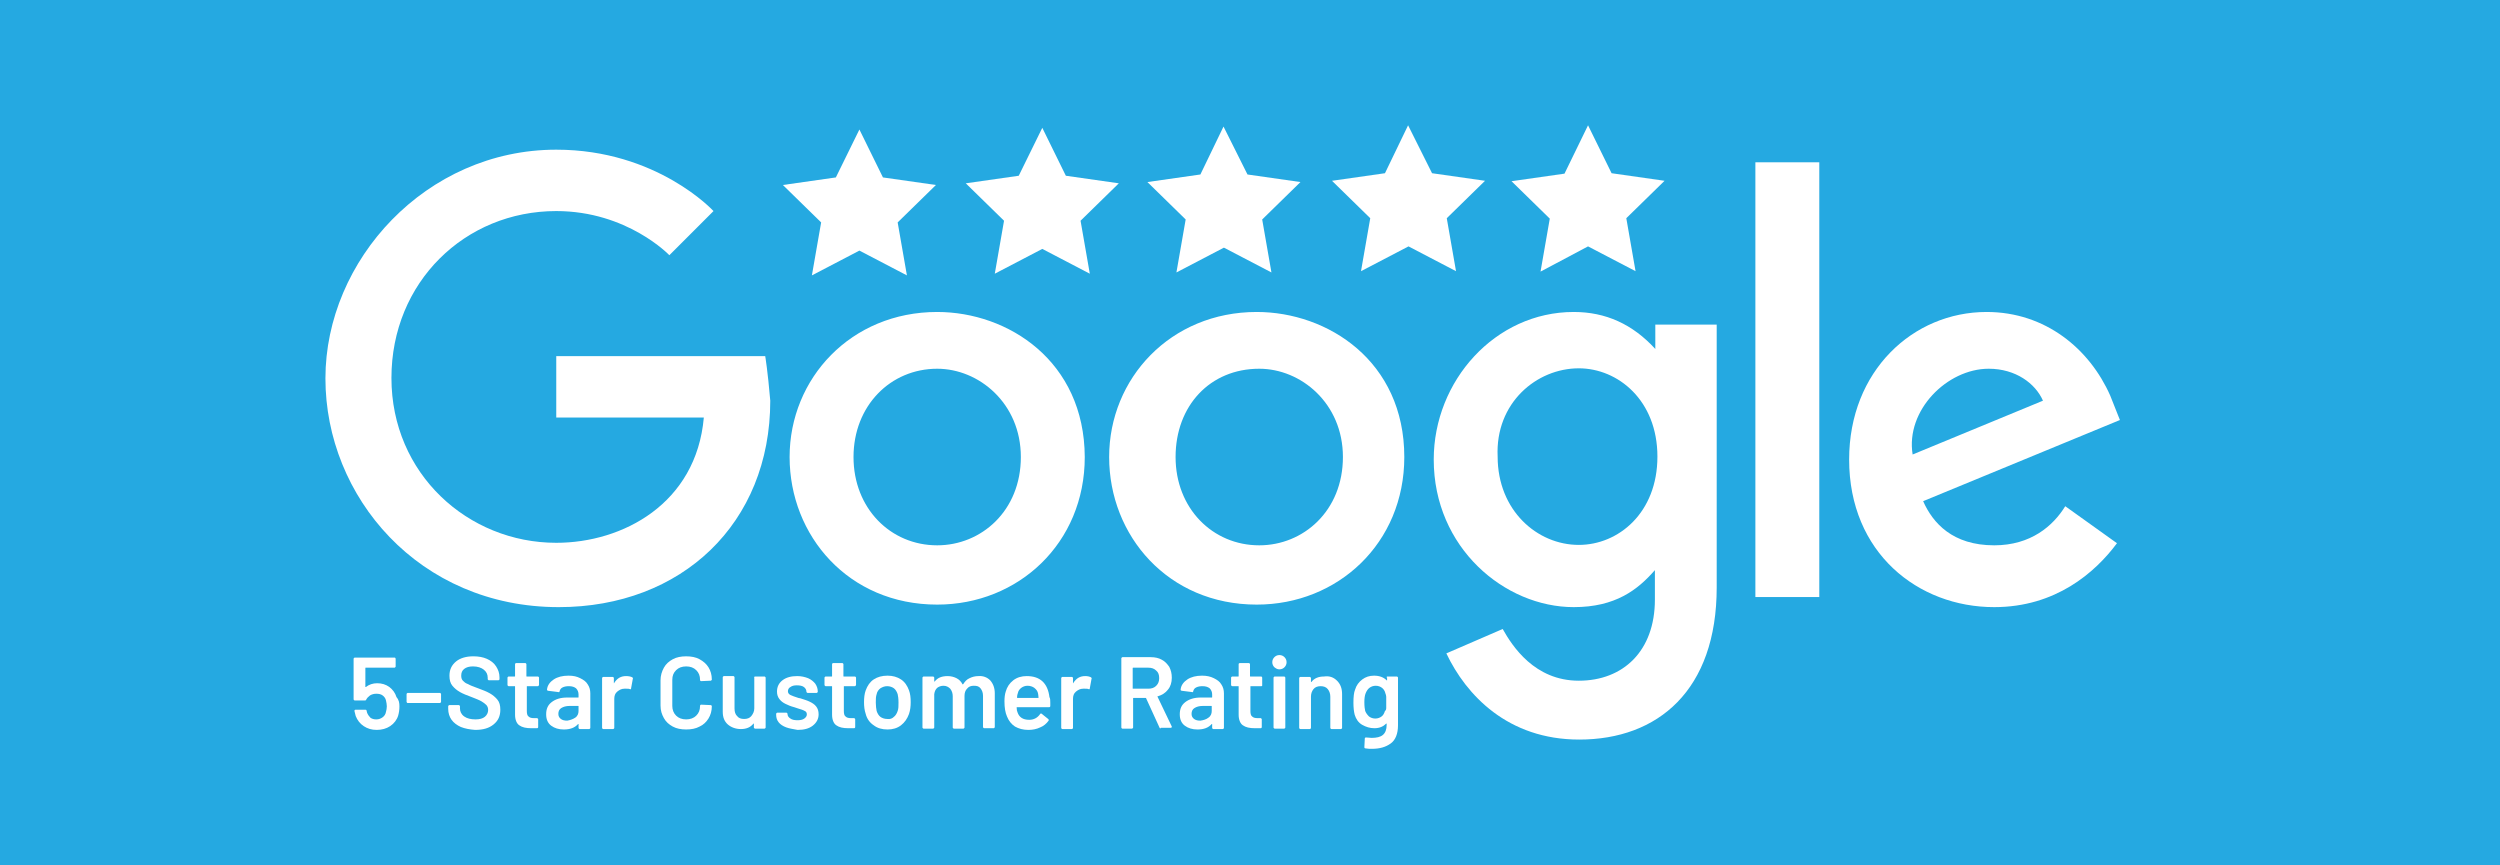<svg xmlns="http://www.w3.org/2000/svg" xmlns:xlink="http://www.w3.org/1999/xlink" id="Warstwa_1" x="0px" y="0px" viewBox="0 0 594.6 205.8" style="enable-background:new 0 0 594.6 205.8;" xml:space="preserve"><style type="text/css">	.st0{fill:#25A9E1;}	.st1{fill:#FFFFFF;}</style><path class="st0" d="M0,0h594.6v205.8H0"></path><path class="st1" d="M182,84.7h-49.7v14.6h35.1c-1.8,20.5-19.3,29.8-35.1,29.8c-21,0-39.2-16.4-39.2-39.2s17.5-39.7,39.2-39.7 c16.9,0,26.9,10.5,26.9,10.5l10.5-10.5c0,0-13.4-14.6-37.4-14.6c-31,0-54.9,26.3-54.9,54.4s22.2,54.4,55.5,54.4 c29.2,0,50.3-19.9,50.3-49.1C182.6,88.2,182,84.7,182,84.7L182,84.7z"></path><path class="st1" d="M222.9,87.7c9.9,0,19.9,8.2,19.9,21s-9.4,21-19.9,21c-11.1,0-19.9-8.8-19.9-21S211.8,87.7,222.9,87.7  M222.9,74.2c-20.5,0-35.1,15.8-35.1,34.5s14,35.1,35.1,35.1c19.3,0,35.1-14.6,35.1-35.1C257.9,85.9,239.8,74.2,222.9,74.2"></path><path class="st1" d="M299.5,87.7c9.9,0,19.9,8.2,19.9,21s-9.4,21-19.9,21c-11.1,0-19.9-8.8-19.9-21S287.8,87.7,299.5,87.7  M298.9,74.2c-20.5,0-35.1,15.8-35.1,34.5s14,35.1,35.1,35.1c19.3,0,35.1-14.6,35.1-35.1C334,85.9,315.8,74.2,298.9,74.2"></path><path class="st1" d="M375.5,87.6c9.3,0,18.7,7.6,18.7,21s-9.3,21-18.7,21c-9.9,0-19.3-8.2-19.3-21C355.6,95.8,365.5,87.6,375.5,87.6  M374.3,74.2c-18.7,0-33.3,16.4-33.3,35.1c0,21,16.9,35.1,33.3,35.1c9.9,0,15.2-4.1,19.3-8.8v7c0,12.3-7.6,19.3-18.1,19.3 s-15.8-8.2-18.1-12.3l-13.4,5.8c4.7,9.9,14.6,20.5,31.6,20.5c18.7,0,32.7-11.7,32.7-36.2V77.2h-14.6V83 C388.3,77.1,381.9,74.2,374.3,74.2C374.3,74.2,374.3,74.2,374.3,74.2z"></path><path class="st1" d="M473,87.7c6.4,0,11.1,3.5,12.9,7.6l-31,12.8C453.2,97.6,463.1,87.7,473,87.7 M472.5,74.2 c-17.5,0-32.7,14-32.7,35.1c0,22.2,16.4,35.1,34.5,35.1c14.6,0,24-8.2,29.2-15.2l-12.3-8.8c-2.9,4.7-8.2,9.3-16.9,9.3 c-9.9,0-14.6-5.3-16.9-10.5l46.8-19.3l-2.3-5.8C497,83,486.5,74.2,472.5,74.2L472.5,74.2L472.5,74.2z"></path><rect x="417.5" y="38.6" class="st1" width="15.2" height="103.4"></rect><path class="st1" d="M204.4,30.8l5.6,11.4l12.6,1.8l-9.1,8.9l2.2,12.6l-11.3-5.9l-11.3,5.9l2.2-12.6l-9.1-8.9l12.6-1.8 C198.8,42.2,204.4,30.8,204.4,30.8z"></path><path class="st1" d="M291,30.1l5.7,11.4l12.6,1.8l-9.1,8.9l2.2,12.6l-11.3-5.9l-11.3,5.9l2.2-12.6l-9.1-8.9l12.6-1.8L291,30.1 L291,30.1z"></path><path class="st1" d="M247.9,30.4l5.6,11.4l12.6,1.8l-9.1,8.9l2.2,12.6l-11.3-5.9l-11.3,5.9l2.2-12.6l-9.1-8.9l12.6-1.8L247.9,30.4 L247.9,30.4z"></path><path class="st1" d="M334.9,29.8l5.7,11.4l12.6,1.8l-9.1,8.9l2.2,12.6L335,58.6l-11.3,5.9l2.2-12.6l-9.1-8.9l12.6-1.8L334.9,29.8 L334.9,29.8z"></path><path class="st1" d="M377.7,29.8l5.6,11.4l12.6,1.8l-9.1,8.9l2.2,12.6l-11.3-5.9l-11.3,6l2.2-12.6l-9.1-8.9l12.6-1.8L377.7,29.8 L377.7,29.8z"></path><path class="st1" d="M95,168c0,0.8-0.1,1.5-0.3,2.2c-0.3,1-1,1.9-1.9,2.5s-2,0.9-3.2,0.9s-2.2-0.3-3.1-0.9s-1.5-1.4-1.9-2.4 c-0.1-0.4-0.2-0.8-0.3-1.2l0,0c0-0.2,0.1-0.3,0.3-0.3h2.3c0.2,0,0.3,0.1,0.3,0.3c0,0.1,0.1,0.2,0.1,0.4c0.2,0.5,0.5,0.9,0.8,1.2 c0.4,0.3,0.9,0.4,1.4,0.4c0.6,0,1.1-0.2,1.5-0.5s0.7-0.7,0.8-1.3c0.1-0.4,0.2-0.8,0.2-1.3s-0.1-0.9-0.2-1.4s-0.4-0.9-0.8-1.2 s-0.9-0.4-1.5-0.4c-0.5,0-1,0.1-1.5,0.4c-0.4,0.3-0.7,0.6-0.9,1c-0.1,0.2-0.2,0.2-0.3,0.2h-2.4c-0.1,0-0.1,0-0.2-0.1 c-0.1-0.1-0.1-0.1-0.1-0.2v-9.6c0-0.1,0-0.1,0.1-0.2c0.1-0.1,0.1-0.1,0.2-0.1h9.4c0.1,0,0.2,0,0.2,0.1c0.1,0.1,0.1,0.1,0.1,0.2v1.8 c0,0.1,0,0.1-0.1,0.2s-0.1,0.1-0.2,0.1H87c-0.1,0-0.1,0-0.1,0.1v4.5H87c0.8-0.6,1.7-0.9,2.7-0.9c1.1,0,2.1,0.3,2.9,0.9 s1.4,1.4,1.7,2.4C94.9,166.5,95,167.2,95,168"></path><path class="st1" d="M96.8,167.1c-0.1-0.1-0.1-0.1-0.1-0.2v-1.8c0-0.1,0-0.1,0.1-0.2c0.1-0.1,0.1-0.1,0.2-0.1h7.6 c0.1,0,0.1,0,0.2,0.1c0.1,0.1,0.1,0.1,0.1,0.2v1.8c0,0.1,0,0.1-0.1,0.2s-0.1,0.1-0.2,0.1H97C96.9,167.2,96.8,167.2,96.8,167.1"></path><path class="st1" d="M109.6,172.9c-0.9-0.4-1.7-1-2.2-1.7s-0.8-1.6-0.8-2.6V168c0-0.1,0-0.1,0.1-0.2c0.1-0.1,0.1-0.1,0.2-0.1h2.2 c0.1,0,0.1,0,0.2,0.1c0.1,0.1,0.1,0.1,0.1,0.2v0.5c0,0.7,0.3,1.4,1,1.9s1.6,0.7,2.7,0.7c1,0,1.7-0.2,2.2-0.6s0.8-1,0.8-1.6 c0-0.5-0.1-0.8-0.4-1.2c-0.3-0.3-0.7-0.6-1.2-0.9s-1.3-0.6-2.3-1c-1.1-0.4-2.1-0.8-2.8-1.2c-0.7-0.4-1.3-0.9-1.8-1.5 s-0.7-1.4-0.7-2.4c0-1.4,0.5-2.5,1.6-3.4c1-0.8,2.4-1.2,4.1-1.2c1.2,0,2.3,0.2,3.2,0.6s1.7,1,2.2,1.8s0.8,1.6,0.8,2.6v0.4 c0,0.1,0,0.2-0.1,0.2c-0.1,0.1-0.1,0.1-0.2,0.1h-2.2c-0.1,0-0.1,0-0.2-0.1s-0.1-0.1-0.1-0.2v-0.3c0-0.8-0.3-1.4-0.9-1.9 s-1.5-0.8-2.6-0.8c-0.9,0-1.6,0.2-2.1,0.6s-0.7,0.9-0.7,1.6c0,0.5,0.1,0.9,0.4,1.2s0.6,0.6,1.2,0.8c0.5,0.3,1.3,0.6,2.4,1 s2.1,0.8,2.8,1.2c0.7,0.4,1.3,0.9,1.8,1.5s0.7,1.4,0.7,2.4c0,1.5-0.5,2.6-1.6,3.5s-2.5,1.3-4.4,1.3 C111.7,173.5,110.6,173.3,109.6,172.9"></path><path class="st1" d="M128.1,163.1c-0.1,0.1-0.1,0.1-0.2,0.1h-2.5c-0.1,0-0.1,0-0.1,0.1v5.8c0,0.6,0.1,1.1,0.4,1.3 c0.3,0.3,0.7,0.4,1.3,0.4h0.7c0.1,0,0.1,0,0.2,0.1c0.1,0.1,0.1,0.1,0.1,0.2v1.8c0,0.2-0.1,0.3-0.3,0.3h-1.3c-1.3,0-2.2-0.2-2.9-0.7 c-0.6-0.4-1-1.3-1-2.5v-6.7c0-0.1,0-0.1-0.1-0.1H121c-0.1,0-0.1,0-0.2-0.1s-0.1-0.1-0.1-0.2v-1.7c0-0.1,0-0.1,0.1-0.2 c0.1-0.1,0.1-0.1,0.2-0.1h1.4c0.1,0,0.1,0,0.1-0.1V158c0-0.1,0-0.2,0.1-0.2c0.1-0.1,0.1-0.1,0.2-0.1h2.1c0.1,0,0.1,0,0.2,0.1 c0.1,0.1,0.1,0.1,0.1,0.2v2.8c0,0.1,0,0.1,0.1,0.1h2.6c0.1,0,0.1,0,0.2,0.1c0.1,0.1,0.1,0.1,0.1,0.2v1.7 C128.2,163,128.1,163,128.1,163.1"></path><path class="st1" d="M136.8,170.7c0.6-0.4,0.8-1,0.8-1.6V168c0-0.1,0-0.1-0.1-0.1h-2c-0.9,0-1.5,0.2-2,0.5s-0.7,0.8-0.7,1.4 c0,0.5,0.2,0.9,0.6,1.2s0.9,0.4,1.5,0.4C135.5,171.3,136.2,171.1,136.8,170.7 M138,161.3c0.8,0.4,1.4,0.8,1.8,1.5 c0.4,0.6,0.6,1.3,0.6,2.1v8.2c0,0.1,0,0.1-0.1,0.2c-0.1,0.1-0.1,0.1-0.2,0.1h-2.2c-0.1,0-0.1,0-0.2-0.1c-0.1-0.1-0.1-0.1-0.1-0.2 v-0.9h-0.1c-0.8,0.9-1.9,1.3-3.4,1.3c-1.2,0-2.2-0.3-3-0.9s-1.2-1.5-1.2-2.7c0-1.3,0.4-2.2,1.3-2.9c0.9-0.7,2.1-1.1,3.7-1.1h2.6 c0.1,0,0.1,0,0.1-0.1v-0.6c0-0.6-0.2-1.1-0.6-1.5c-0.4-0.3-0.9-0.5-1.7-0.5c-0.6,0-1.1,0.1-1.5,0.3s-0.6,0.5-0.7,0.9 c0,0.2-0.2,0.3-0.3,0.2l-2.4-0.3c-0.1,0-0.1,0-0.2-0.1c-0.1,0-0.1-0.1-0.1-0.2c0.1-1,0.7-1.8,1.6-2.4c0.9-0.6,2.1-0.9,3.5-0.9 C136.4,160.7,137.2,160.9,138,161.3"></path><path class="st1" d="M150.4,161.1c0.1,0.1,0.2,0.2,0.1,0.4l-0.4,2.2c0,0.2-0.1,0.3-0.3,0.2s-0.5-0.1-0.8-0.1h-0.5 c-0.7,0-1.2,0.3-1.7,0.7s-0.7,1-0.7,1.7v6.9c0,0.1,0,0.1-0.1,0.2c-0.1,0.1-0.1,0.1-0.2,0.1h-2.3c-0.1,0-0.1,0-0.2-0.1 c-0.1-0.1-0.1-0.1-0.1-0.2v-11.8c0-0.1,0-0.1,0.1-0.2s0.1-0.1,0.2-0.1h2.2c0.1,0,0.2,0,0.2,0.1c0.1,0.1,0.1,0.1,0.1,0.2v1.2 c0,0,0.1,0,0.1-0.1c0.7-1.1,1.6-1.6,2.8-1.6C149.5,160.8,150,160.9,150.4,161.1"></path><path class="st1" d="M160,172.8c-0.9-0.5-1.6-1.1-2.1-2s-0.8-1.8-0.8-3v-6c0-1.1,0.3-2.1,0.8-3s1.2-1.5,2.1-2c0.9-0.5,2-0.7,3.2-0.7 s2.3,0.2,3.2,0.7s1.6,1.1,2.1,1.9c0.5,0.8,0.8,1.8,0.8,2.9c0,0.1,0,0.1-0.1,0.2c-0.1,0.1-0.1,0.1-0.2,0.1l-2.2,0.1 c-0.2,0-0.3-0.1-0.3-0.3c0-1-0.3-1.7-0.9-2.3c-0.6-0.6-1.4-0.9-2.4-0.9s-1.8,0.3-2.4,0.9c-0.6,0.6-0.9,1.3-0.9,2.3v6.2 c0,0.9,0.3,1.7,0.9,2.3c0.6,0.6,1.4,0.9,2.4,0.9s1.8-0.3,2.4-0.9c0.6-0.6,0.9-1.3,0.9-2.3c0-0.2,0.1-0.3,0.3-0.3l2.2,0.1 c0.1,0,0.1,0,0.2,0.1c0.1,0,0.1,0.1,0.1,0.2c0,1.1-0.3,2.1-0.8,2.9c-0.5,0.8-1.2,1.5-2.1,1.9c-0.9,0.5-2,0.7-3.2,0.7 S160.9,173.3,160,172.8"></path><path class="st1" d="M179.4,161c0.1-0.1,0.1-0.1,0.2-0.1h2.2c0.1,0,0.1,0,0.2,0.1c0.1,0.1,0.1,0.1,0.1,0.2V173c0,0.1,0,0.1-0.1,0.2 c-0.1,0.1-0.1,0.1-0.2,0.1h-2.2c-0.1,0-0.1,0-0.2-0.1c-0.1-0.1-0.1-0.1-0.1-0.2v-0.9h-0.1c-0.7,0.9-1.7,1.3-3,1.3 c-1.2,0-2.3-0.4-3.1-1.1s-1.2-1.7-1.2-3v-8.2c0-0.1,0-0.1,0.1-0.2c0.1-0.1,0.1-0.1,0.2-0.1h2.2c0.1,0,0.1,0,0.2,0.1 c0.1,0.1,0.1,0.1,0.1,0.2v7.4c0,0.8,0.2,1.4,0.6,1.8c0.4,0.5,0.9,0.7,1.7,0.7c0.7,0,1.3-0.2,1.7-0.7s0.7-1.1,0.7-1.8v-7.4 C179.3,161.1,179.3,161.1,179.4,161"></path><path class="st1" d="M187,173c-0.8-0.3-1.4-0.7-1.8-1.2c-0.4-0.5-0.6-1.1-0.6-1.8v-0.2c0-0.1,0-0.1,0.1-0.2c0.1-0.1,0.1-0.1,0.2-0.1 h2.1c0.1,0,0.1,0,0.2,0.1c0.1,0.1,0.1,0.1,0.1,0.2l0,0c0,0.4,0.2,0.8,0.7,1.1c0.4,0.3,1,0.4,1.7,0.4c0.6,0,1.2-0.1,1.6-0.4 s0.6-0.6,0.6-1s-0.2-0.7-0.5-0.8c-0.3-0.2-0.9-0.4-1.6-0.6l-0.9-0.3c-0.8-0.2-1.5-0.5-2.1-0.8s-1-0.6-1.4-1.1s-0.6-1.1-0.6-1.8 c0-1.1,0.4-2,1.3-2.7s2.1-1,3.5-1c1,0,1.8,0.2,2.6,0.5c0.7,0.3,1.3,0.8,1.7,1.3c0.4,0.6,0.6,1.2,0.6,1.9c0,0.1,0,0.1-0.1,0.2 c-0.1,0.1-0.1,0.1-0.2,0.1h-2.1c-0.1,0-0.1,0-0.2-0.1c-0.1-0.1-0.1-0.1-0.1-0.2c0-0.4-0.2-0.8-0.6-1.1c-0.4-0.3-1-0.4-1.7-0.4 c-0.6,0-1.1,0.1-1.5,0.4c-0.4,0.2-0.6,0.6-0.6,1s0.2,0.7,0.6,0.9c0.4,0.2,1,0.4,1.9,0.7l0.5,0.1c0.9,0.3,1.6,0.5,2.2,0.8 s1.1,0.6,1.5,1.1s0.6,1.1,0.6,1.9c0,1.1-0.5,2-1.4,2.7s-2.1,1-3.6,1C188.7,173.4,187.8,173.3,187,173"></path><path class="st1" d="M203.5,163.1c-0.1,0.1-0.1,0.1-0.2,0.1h-2.5c-0.1,0-0.1,0-0.1,0.1v5.8c0,0.6,0.1,1.1,0.4,1.3 c0.3,0.3,0.7,0.4,1.3,0.4h0.7c0.1,0,0.1,0,0.2,0.1c0.1,0.1,0.1,0.1,0.1,0.2v1.8c0,0.2-0.1,0.3-0.3,0.3h-1.3c-1.3,0-2.2-0.2-2.9-0.7 c-0.6-0.4-1-1.3-1-2.5v-6.7c0-0.1,0-0.1-0.1-0.1h-1.4c-0.1,0-0.1,0-0.2-0.1c-0.1-0.1-0.1-0.1-0.1-0.2v-1.7c0-0.1,0-0.1,0.1-0.2 c0.1-0.1,0.1-0.1,0.2-0.1h1.4c0.1,0,0.1,0,0.1-0.1V158c0-0.1,0-0.2,0.1-0.2c0.1-0.1,0.1-0.1,0.2-0.1h2.1c0.1,0,0.1,0,0.2,0.1 c0.1,0.1,0.1,0.1,0.1,0.2v2.8c0,0.1,0,0.1,0.1,0.1h2.6c0.1,0,0.1,0,0.2,0.1c0.1,0.1,0.1,0.1,0.1,0.2v1.7 C203.6,163,203.5,163,203.5,163.1"></path><path class="st1" d="M212.6,170.5c0.4-0.3,0.7-0.8,0.9-1.4c0.2-0.5,0.2-1.2,0.2-2c0-0.9-0.1-1.6-0.2-2c-0.2-0.6-0.5-1.1-0.9-1.4 s-1-0.5-1.6-0.5s-1.1,0.2-1.6,0.5c-0.4,0.3-0.8,0.8-0.9,1.4c-0.2,0.6-0.2,1.2-0.2,2s0.1,1.5,0.2,2c0.2,0.6,0.5,1.1,0.9,1.4 s1,0.5,1.6,0.5C211.7,171.1,212.2,170.9,212.6,170.5 M207.8,172.5c-0.9-0.6-1.6-1.5-1.9-2.7c-0.3-0.9-0.4-1.8-0.4-2.8s0.1-2,0.4-2.8 c0.4-1.1,1-2,1.9-2.6s2-0.9,3.3-0.9c1.2,0,2.3,0.3,3.2,0.9c0.9,0.6,1.5,1.5,1.9,2.6c0.3,0.8,0.4,1.7,0.4,2.8c0,1-0.1,1.9-0.4,2.8 c-0.4,1.1-1,2-1.9,2.7s-2,1-3.2,1C209.8,173.5,208.7,173.2,207.8,172.5"></path><path class="st1" d="M235.5,161.8c0.7,0.8,1.1,1.8,1.1,3.1v8c0,0.1,0,0.1-0.1,0.2c-0.1,0.1-0.1,0.1-0.2,0.1h-2.2 c-0.1,0-0.1,0-0.2-0.1c-0.1-0.1-0.1-0.1-0.1-0.2v-7.4c0-0.7-0.2-1.3-0.6-1.8s-0.9-0.6-1.6-0.6s-1.2,0.2-1.6,0.7 c-0.4,0.4-0.6,1-0.6,1.7v7.5c0,0.1,0,0.1-0.1,0.2c-0.1,0.1-0.1,0.1-0.2,0.1h-2.2c-0.1,0-0.1,0-0.2-0.1c-0.1-0.1-0.1-0.1-0.1-0.2 v-7.4c0-0.7-0.2-1.3-0.6-1.8c-0.4-0.4-0.9-0.7-1.6-0.7c-0.6,0-1.1,0.2-1.5,0.5c-0.4,0.4-0.6,0.8-0.7,1.5v7.9c0,0.1,0,0.1-0.1,0.2 c-0.1,0.1-0.1,0.1-0.2,0.1h-2.2c-0.1,0-0.1,0-0.2-0.1c-0.1-0.1-0.1-0.1-0.1-0.2v-11.8c0-0.1,0-0.1,0.1-0.2c0.1-0.1,0.1-0.1,0.2-0.1 h2.2c0.1,0,0.1,0,0.2,0.1c0.1,0.1,0.1,0.1,0.1,0.2v0.9h0.1c0.4-0.5,0.8-0.8,1.3-1s1.1-0.3,1.8-0.3c0.8,0,1.5,0.2,2.1,0.5 s1.1,0.8,1.4,1.4c0,0.1,0.1,0.1,0.2,0c0.4-0.6,0.8-1.1,1.5-1.4c0.6-0.3,1.3-0.5,2.1-0.5C233.8,160.7,234.8,161.1,235.5,161.8"></path><path class="st1" d="M242.9,163.6c-0.4,0.3-0.7,0.7-0.8,1.2c-0.1,0.3-0.2,0.6-0.2,1.1c0,0.1,0,0.1,0.1,0.1h4.9c0.1,0,0.1,0,0.1-0.1 c0-0.4-0.1-0.7-0.1-0.9c-0.1-0.6-0.4-1-0.9-1.4c-0.4-0.3-1-0.5-1.6-0.5S243.3,163.3,242.9,163.6 M249.8,167.1v0.8 c0,0.2-0.1,0.3-0.3,0.3h-7.6c-0.1,0-0.1,0-0.1,0.1c0,0.5,0.1,0.9,0.2,1.1c0.4,1.2,1.3,1.8,2.8,1.8c1.1,0,2-0.5,2.6-1.4 c0.1-0.1,0.1-0.1,0.2-0.1c0.1,0,0.1,0,0.2,0.1l1.5,1.2c0.1,0.1,0.2,0.2,0.1,0.4c-0.5,0.7-1.2,1.3-2,1.6c-0.8,0.4-1.8,0.6-2.8,0.6 c-1.3,0-2.3-0.3-3.2-0.8c-0.9-0.6-1.5-1.4-1.9-2.4c-0.4-0.9-0.6-2.1-0.6-3.6c0-0.9,0.1-1.7,0.3-2.3c0.3-1.1,0.9-2,1.8-2.7s2-1,3.2-1 c3.2,0,5,1.7,5.4,5C249.8,166.1,249.8,166.6,249.8,167.1"></path><path class="st1" d="M259.5,161.1c0.1,0.1,0.2,0.2,0.1,0.4l-0.4,2.2c0,0.2-0.1,0.3-0.3,0.2c-0.2-0.1-0.5-0.1-0.8-0.1h-0.5 c-0.7,0-1.2,0.3-1.7,0.7c-0.5,0.4-0.7,1-0.7,1.7v6.9c0,0.1,0,0.1-0.1,0.2c-0.1,0.1-0.1,0.1-0.2,0.1h-2.2c-0.1,0-0.1,0-0.2-0.1 c-0.1-0.1-0.1-0.1-0.1-0.2v-11.8c0-0.1,0-0.1,0.1-0.2c0.1-0.1,0.1-0.1,0.2-0.1h2.2c0.1,0,0.2,0,0.2,0.1c0.1,0.1,0.1,0.1,0.1,0.2v1.2 c0,0,0.1,0,0.1-0.1c0.7-1.1,1.6-1.6,2.8-1.6C258.7,160.8,259.1,160.9,259.5,161.1"></path><path class="st1" d="M269.4,158.9v4.8c0,0.1,0,0.1,0.1,0.1h3.6c0.8,0,1.4-0.2,1.9-0.7s0.7-1.1,0.7-1.8c0-0.8-0.2-1.4-0.7-1.8 c-0.5-0.5-1.1-0.7-1.9-0.7h-3.6C269.5,158.8,269.4,158.8,269.4,158.9 M275.8,173.1l-3.2-7c0-0.1-0.1-0.1-0.1-0.1h-2.9 c-0.1,0-0.1,0-0.1,0.1v6.9c0,0.1,0,0.1-0.1,0.2c-0.1,0.1-0.1,0.1-0.2,0.1H267c-0.1,0-0.2,0-0.2-0.1c-0.1-0.1-0.1-0.1-0.1-0.2v-16.4 c0-0.1,0-0.1,0.1-0.2c0.1-0.1,0.1-0.1,0.2-0.1h6.7c1,0,1.9,0.2,2.6,0.6c0.8,0.4,1.3,1,1.8,1.7c0.4,0.8,0.6,1.6,0.6,2.6 c0,1.1-0.3,2.1-0.9,2.8c-0.6,0.8-1.4,1.3-2.4,1.6h-0.1v0.1l3.4,7.1v0.1c0,0.1-0.1,0.2-0.3,0.2h-2.3 C276,173.3,275.9,173.3,275.8,173.1"></path><path class="st1" d="M287.4,170.7c0.6-0.4,0.8-1,0.8-1.6V168c0-0.1,0-0.1-0.1-0.1h-2c-0.9,0-1.5,0.2-2,0.5s-0.7,0.8-0.7,1.4 c0,0.5,0.2,0.9,0.6,1.2s0.9,0.4,1.5,0.4C286.2,171.3,286.9,171.1,287.4,170.7 M288.7,161.3c0.8,0.4,1.4,0.8,1.8,1.5 c0.4,0.6,0.6,1.3,0.6,2.1v8.2c0,0.1,0,0.1-0.1,0.2c-0.1,0.1-0.1,0.1-0.2,0.1h-2.2c-0.1,0-0.1,0-0.2-0.1c-0.1-0.1-0.1-0.1-0.1-0.2 v-0.9h-0.1c-0.8,0.9-1.9,1.3-3.4,1.3c-1.2,0-2.2-0.3-3-0.9s-1.2-1.5-1.2-2.7c0-1.3,0.4-2.2,1.3-2.9s2.1-1.1,3.7-1.1h2.6 c0.1,0,0.1,0,0.1-0.1v-0.6c0-0.6-0.2-1.1-0.6-1.5c-0.4-0.3-0.9-0.5-1.7-0.5c-0.6,0-1.1,0.1-1.5,0.3s-0.6,0.5-0.7,0.9 c0,0.2-0.2,0.3-0.3,0.2l-2.4-0.3c-0.1,0-0.1,0-0.2-0.1c-0.1,0-0.1-0.1-0.1-0.2c0.1-1,0.7-1.8,1.6-2.4s2.1-0.9,3.5-0.9 C287,160.7,287.9,160.9,288.7,161.3"></path><path class="st1" d="M300.2,163.1c-0.1,0.1-0.1,0.1-0.2,0.1h-2.5c-0.1,0-0.1,0-0.1,0.1v5.8c0,0.6,0.1,1.1,0.4,1.3 c0.3,0.3,0.7,0.4,1.3,0.4h0.7c0.1,0,0.1,0,0.2,0.1c0.1,0.1,0.1,0.1,0.1,0.2v1.8c0,0.2-0.1,0.3-0.3,0.3h-1.3c-1.3,0-2.2-0.2-2.9-0.7 c-0.6-0.4-1-1.3-1-2.5v-6.7c0-0.1,0-0.1-0.1-0.1h-1.4c-0.1,0-0.1,0-0.2-0.1c-0.1-0.1-0.1-0.1-0.1-0.2v-1.7c0-0.1,0-0.1,0.1-0.2 c0.1-0.1,0.1-0.1,0.2-0.1h1.4c0.1,0,0.1,0,0.1-0.1V158c0-0.1,0-0.2,0.1-0.2c0.1-0.1,0.1-0.1,0.2-0.1h2.1c0.1,0,0.1,0,0.2,0.1 c0.1,0.1,0.1,0.1,0.1,0.2v2.8c0,0.1,0,0.1,0.1,0.1h2.5c0.1,0,0.2,0,0.2,0.1c0.1,0.1,0.1,0.1,0.1,0.2v1.7 C300.2,163,300.2,163.1,300.2,163.1"></path><path class="st1" d="M303,173.2c-0.1-0.1-0.1-0.1-0.1-0.2v-11.8c0-0.1,0-0.1,0.1-0.2s0.1-0.1,0.2-0.1h2.2c0.1,0,0.1,0,0.2,0.1 s0.1,0.1,0.1,0.2V173c0,0.1,0,0.1-0.1,0.2c-0.1,0.1-0.1,0.1-0.2,0.1h-2.2C303.1,173.3,303.1,173.3,303,173.2 M303.1,158.7 c-0.3-0.3-0.5-0.7-0.5-1.2s0.2-0.9,0.5-1.2s0.7-0.5,1.2-0.5s0.9,0.2,1.2,0.5c0.3,0.3,0.5,0.7,0.5,1.2s-0.2,0.9-0.5,1.2 s-0.7,0.5-1.2,0.5S303.5,159,303.1,158.7"></path><path class="st1" d="M318,161.9c0.8,0.8,1.2,1.8,1.2,3.2v8c0,0.1,0,0.1-0.1,0.2c-0.1,0.1-0.1,0.1-0.2,0.1h-2.2c-0.1,0-0.1,0-0.2-0.1 c-0.1-0.1-0.1-0.1-0.1-0.2v-7.4c0-0.7-0.2-1.3-0.6-1.8s-1-0.7-1.7-0.7s-1.3,0.2-1.7,0.7c-0.4,0.5-0.6,1.1-0.6,1.8v7.4 c0,0.1,0,0.1-0.1,0.2c-0.1,0.1-0.1,0.1-0.2,0.1h-2.2c-0.1,0-0.1,0-0.2-0.1c-0.1-0.1-0.1-0.1-0.1-0.2v-11.8c0-0.1,0-0.1,0.1-0.2 c0.1-0.1,0.1-0.1,0.2-0.1h2.2c0.1,0,0.1,0,0.2,0.1c0.1,0.1,0.1,0.1,0.1,0.2v0.9h0.1c0.7-0.9,1.7-1.3,3-1.3 C316.2,160.7,317.2,161.1,318,161.9"></path><path class="st1" d="M329.7,168.4v-2.7c0-0.3-0.1-0.5-0.2-0.8c-0.1-0.5-0.4-1-0.8-1.3s-0.9-0.5-1.5-0.5s-1.1,0.2-1.5,0.5 s-0.7,0.8-0.9,1.3c-0.2,0.5-0.3,1.2-0.3,2.1c0,1,0.1,1.7,0.2,2.1c0.2,0.5,0.5,0.9,0.9,1.3c0.4,0.3,0.9,0.5,1.5,0.5s1.1-0.2,1.5-0.5 s0.6-0.7,0.8-1.3C329.6,169,329.7,168.7,329.7,168.4 M329.8,161c0.1-0.1,0.1-0.1,0.2-0.1h2.2c0.1,0,0.1,0,0.2,0.1 c0.1,0.1,0.1,0.1,0.1,0.2v11.3c0,2-0.6,3.5-1.7,4.3c-1.2,0.9-2.7,1.3-4.5,1.3c-0.5,0-1,0-1.5-0.1c-0.2,0-0.3-0.1-0.3-0.3l0.1-2 c0-0.2,0.1-0.3,0.3-0.3c0.5,0,0.9,0.1,1.3,0.1c1.2,0,2.1-0.2,2.7-0.7s0.9-1.3,0.9-2.4v-0.3h-0.1c-0.7,0.7-1.6,1.1-2.8,1.1 c-1.1,0-2-0.3-2.9-0.8s-1.5-1.4-1.8-2.4c-0.2-0.8-0.3-1.7-0.3-2.9c0-1.3,0.1-2.4,0.4-3.1c0.3-1,0.9-1.8,1.7-2.4 c0.8-0.6,1.7-0.9,2.8-0.9c1.3,0,2.3,0.4,3,1.1c0,0,0.1,0.1,0.1,0v-0.7C329.7,161.2,329.8,161.1,329.8,161"></path></svg>